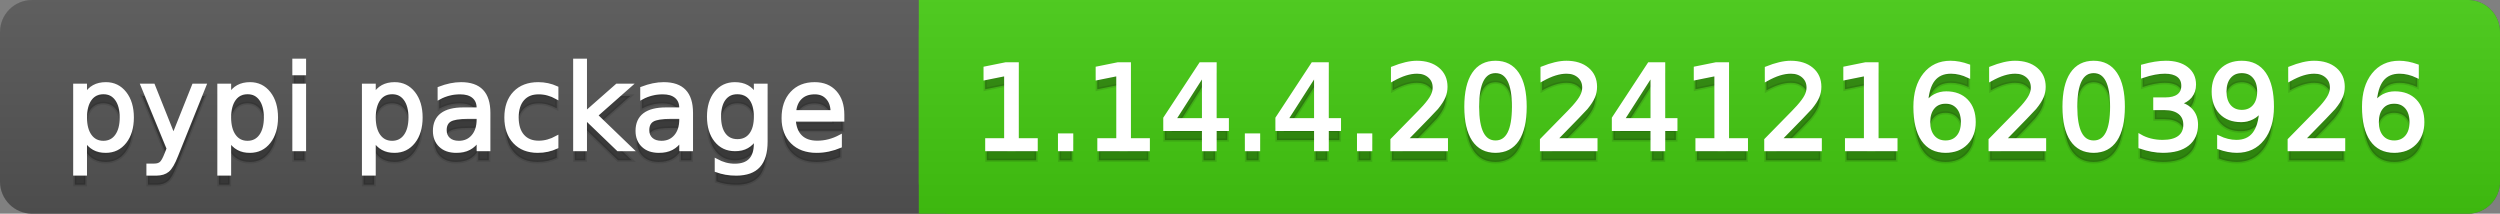 <svg
  width="234"
  height="20"
  xmlns="http://www.w3.org/2000/svg">
  <rect width="100%" height="100%" fill="#808080" stroke="none"/>
  <defs>
    <linearGradient
      id="a"
      x1="0"
      y1="0"
      x2="0"
      y2="1"
      gradientUnits="userSpaceOnUse"
      gradientTransform="matrix(234 0 0 20 -0 0)">
      <stop
        offset="0"
        stop-color="#bbbbbb"
        stop-opacity="0.1"/>
      <stop
        offset="1"
        stop-color="#000000"
        stop-opacity="0.1"/>
    </linearGradient>
  </defs>
  <path
    fill="#555555"
    stroke="none"
    d="M 3 0 L 231 0 C 232.657 0 234 1.343 234 3 L 234 17 C 234 18.657 232.657 20 231 20 L 3 20 C 1.343 20 0 18.657 0 17 L 0 3 C -0 1.343 1.343 0 3 0 Z"/>
  <path
    fill="#44cc11"
    stroke="none"
    d="M 89 0 L 231 0 C 232.657 0 234 1.343 234 3 L 234 17 C 234 18.657 232.657 20 231 20 L 89 20 C 87.343 20 86 18.657 86 17 L 86 3 C 86 1.343 87.343 0 89 0 Z"/>
  <path
    fill="#44cc11"
    stroke="none"
    d="M 86 0 L 99 0 L 99 20 L 86 20 Z"/>
  <path
    fill="url(#a)"
    stroke="none"
    d="M 3 0 L 231 0 C 232.657 0 234 1.343 234 3 L 234 17 C 234 18.657 232.657 20 231 20 L 3 20 C 1.343 20 0 18.657 0 17 L 0 3 C -0 1.343 1.343 0 3 0 Z"/>
  <g>
    <g
      id="tBack">
      <path
        fill="#010101"
        fill-opacity="0.3"
        stroke="#010101"
        stroke-opacity="0.102"
        stroke-width="0.3"
        d="M 7.993 14.098 L 7.993 17.288 L 6.999 17.288 L 6.999 8.984 L 7.993 8.984 L 7.993 9.897 Q 8.304 9.36 8.78 9.1 Q 9.255 8.839 9.916 8.839 Q 11.011 8.839 11.696 9.709 Q 12.381 10.58 12.381 11.998 Q 12.381 13.416 11.696 14.286 Q 11.011 15.156 9.916 15.156 Q 9.255 15.156 8.78 14.895 Q 8.304 14.635 7.993 14.098 Z M 11.355 11.998 Q 11.355 10.907 10.906 10.287 Q 10.458 9.667 9.674 9.667 Q 8.89 9.667 8.441 10.287 Q 7.993 10.907 7.993 11.998 Q 7.993 13.088 8.441 13.708 Q 8.89 14.329 9.674 14.329 Q 10.458 14.329 10.906 13.708 Q 11.355 13.088 11.355 11.998 Z M 16.522 15.559 Q 16.103 16.633 15.706 16.96 Q 15.308 17.288 14.642 17.288 L 13.853 17.288 L 13.853 16.461 L 14.433 16.461 Q 14.841 16.461 15.066 16.268 Q 15.292 16.074 15.566 15.354 L 15.743 14.903 L 13.31 8.984 L 14.357 8.984 L 16.237 13.689 L 18.117 8.984 L 19.165 8.984 L 16.522 15.559 Z M 21.485 14.098 L 21.485 17.288 L 20.491 17.288 L 20.491 8.984 L 21.485 8.984 L 21.485 9.897 Q 21.796 9.36 22.272 9.1 Q 22.747 8.839 23.408 8.839 Q 24.503 8.839 25.188 9.709 Q 25.873 10.58 25.873 11.998 Q 25.873 13.416 25.188 14.286 Q 24.503 15.156 23.408 15.156 Q 22.747 15.156 22.272 14.895 Q 21.796 14.635 21.485 14.098 Z M 24.847 11.998 Q 24.847 10.907 24.399 10.287 Q 23.95 9.667 23.166 9.667 Q 22.382 9.667 21.933 10.287 Q 21.485 10.907 21.485 11.998 Q 21.485 13.088 21.933 13.708 Q 22.382 14.329 23.166 14.329 Q 23.95 14.329 24.399 13.708 Q 24.847 13.088 24.847 11.998 Z M 27.511 8.984 L 28.5 8.984 L 28.5 15 L 27.511 15 L 27.511 8.984 Z M 27.511 6.643 L 28.5 6.643 L 28.5 7.894 L 27.511 7.894 L 27.511 6.643 Z M 35.02 14.098 L 35.02 17.288 L 34.026 17.288 L 34.026 8.984 L 35.02 8.984 L 35.02 9.897 Q 35.332 9.36 35.807 9.1 Q 36.282 8.839 36.943 8.839 Q 38.039 8.839 38.723 9.709 Q 39.408 10.58 39.408 11.998 Q 39.408 13.416 38.723 14.286 Q 38.039 15.156 36.943 15.156 Q 36.282 15.156 35.807 14.895 Q 35.332 14.635 35.02 14.098 Z M 38.382 11.998 Q 38.382 10.907 37.934 10.287 Q 37.485 9.667 36.701 9.667 Q 35.917 9.667 35.469 10.287 Q 35.02 10.907 35.02 11.998 Q 35.02 13.088 35.469 13.708 Q 35.917 14.329 36.701 14.329 Q 37.485 14.329 37.934 13.708 Q 38.382 13.088 38.382 11.998 Z M 43.78 11.976 Q 42.583 11.976 42.121 12.25 Q 41.659 12.524 41.659 13.185 Q 41.659 13.711 42.005 14.02 Q 42.352 14.329 42.948 14.329 Q 43.77 14.329 44.266 13.746 Q 44.763 13.163 44.763 12.196 L 44.763 11.976 L 43.78 11.976 Z M 45.751 11.568 L 45.751 15 L 44.763 15 L 44.763 14.087 Q 44.425 14.635 43.92 14.895 Q 43.415 15.156 42.685 15.156 Q 41.761 15.156 41.216 14.637 Q 40.67 14.119 40.67 13.249 Q 40.67 12.234 41.35 11.718 Q 42.029 11.203 43.377 11.203 L 44.763 11.203 L 44.763 11.106 Q 44.763 10.424 44.315 10.051 Q 43.866 9.677 43.055 9.677 Q 42.54 9.677 42.051 9.801 Q 41.562 9.924 41.111 10.171 L 41.111 9.258 Q 41.653 9.049 42.164 8.944 Q 42.674 8.839 43.157 8.839 Q 44.462 8.839 45.107 9.516 Q 45.751 10.193 45.751 11.568 Z M 52.116 9.215 L 52.116 10.139 Q 51.697 9.908 51.276 9.793 Q 50.854 9.677 50.424 9.677 Q 49.463 9.677 48.931 10.287 Q 48.399 10.896 48.399 11.998 Q 48.399 13.099 48.931 13.708 Q 49.463 14.318 50.424 14.318 Q 50.854 14.318 51.276 14.202 Q 51.697 14.087 52.116 13.856 L 52.116 14.769 Q 51.703 14.962 51.26 15.059 Q 50.816 15.156 50.317 15.156 Q 48.958 15.156 48.158 14.302 Q 47.357 13.448 47.357 11.998 Q 47.357 10.526 48.166 9.683 Q 48.974 8.839 50.381 8.839 Q 50.838 8.839 51.273 8.933 Q 51.708 9.027 52.116 9.215 Z M 53.797 6.643 L 54.791 6.643 L 54.791 11.579 L 57.74 8.984 L 59.002 8.984 L 55.812 11.799 L 59.136 15 L 57.847 15 L 54.791 12.062 L 54.791 15 L 53.797 15 L 53.797 6.643 Z M 62.746 11.976 Q 61.548 11.976 61.086 12.25 Q 60.624 12.524 60.624 13.185 Q 60.624 13.711 60.97 14.02 Q 61.317 14.329 61.913 14.329 Q 62.735 14.329 63.232 13.746 Q 63.729 13.163 63.729 12.196 L 63.729 11.976 L 62.746 11.976 Z M 64.717 11.568 L 64.717 15 L 63.729 15 L 63.729 14.087 Q 63.39 14.635 62.885 14.895 Q 62.38 15.156 61.65 15.156 Q 60.726 15.156 60.181 14.637 Q 59.636 14.119 59.636 13.249 Q 59.636 12.234 60.315 11.718 Q 60.995 11.203 62.343 11.203 L 63.729 11.203 L 63.729 11.106 Q 63.729 10.424 63.28 10.051 Q 62.832 9.677 62.021 9.677 Q 61.505 9.677 61.016 9.801 Q 60.527 9.924 60.076 10.171 L 60.076 9.258 Q 60.619 9.049 61.129 8.944 Q 61.639 8.839 62.123 8.839 Q 63.428 8.839 64.072 9.516 Q 64.717 10.193 64.717 11.568 Z M 70.711 11.922 Q 70.711 10.848 70.268 10.257 Q 69.825 9.667 69.024 9.667 Q 68.229 9.667 67.786 10.257 Q 67.343 10.848 67.343 11.922 Q 67.343 12.991 67.786 13.582 Q 68.229 14.173 69.024 14.173 Q 69.825 14.173 70.268 13.582 Q 70.711 12.991 70.711 11.922 Z M 71.699 14.253 Q 71.699 15.79 71.017 16.539 Q 70.335 17.288 68.928 17.288 Q 68.407 17.288 67.945 17.21 Q 67.483 17.132 67.048 16.971 L 67.048 16.01 Q 67.483 16.246 67.907 16.359 Q 68.332 16.472 68.772 16.472 Q 69.744 16.472 70.228 15.964 Q 70.711 15.457 70.711 14.431 L 70.711 13.942 Q 70.405 14.474 69.927 14.737 Q 69.449 15 68.783 15 Q 67.676 15 67 14.157 Q 66.323 13.313 66.323 11.922 Q 66.323 10.526 67 9.683 Q 67.676 8.839 68.783 8.839 Q 69.449 8.839 69.927 9.103 Q 70.405 9.366 70.711 9.897 L 70.711 8.984 L 71.699 8.984 L 71.699 14.253 Z M 78.88 11.745 L 78.88 12.229 L 74.336 12.229 Q 74.401 13.249 74.951 13.783 Q 75.502 14.318 76.485 14.318 Q 77.054 14.318 77.589 14.178 Q 78.123 14.039 78.649 13.759 L 78.649 14.694 Q 78.118 14.919 77.559 15.038 Q 77 15.156 76.426 15.156 Q 74.986 15.156 74.146 14.318 Q 73.305 13.48 73.305 12.051 Q 73.305 10.574 74.103 9.707 Q 74.9 8.839 76.254 8.839 Q 77.468 8.839 78.174 9.621 Q 78.88 10.402 78.88 11.745 Z M 77.892 11.455 Q 77.881 10.644 77.438 10.161 Q 76.995 9.677 76.265 9.677 Q 75.438 9.677 74.941 10.145 Q 74.444 10.612 74.369 11.46 L 77.892 11.455 Z"/>
    </g>
    <g
      id="tText">
      <path
        fill="#ffffff"
        stroke="#ffffff"
        stroke-width="0.3"
        d="M 7.993 13.098 L 7.993 16.288 L 6.999 16.288 L 6.999 7.984 L 7.993 7.984 L 7.993 8.897 Q 8.304 8.36 8.78 8.1 Q 9.255 7.839 9.916 7.839 Q 11.011 7.839 11.696 8.709 Q 12.381 9.58 12.381 10.998 Q 12.381 12.416 11.696 13.286 Q 11.011 14.156 9.916 14.156 Q 9.255 14.156 8.78 13.895 Q 8.304 13.635 7.993 13.098 Z M 11.355 10.998 Q 11.355 9.907 10.906 9.287 Q 10.458 8.667 9.674 8.667 Q 8.89 8.667 8.441 9.287 Q 7.993 9.907 7.993 10.998 Q 7.993 12.088 8.441 12.708 Q 8.89 13.329 9.674 13.329 Q 10.458 13.329 10.906 12.708 Q 11.355 12.088 11.355 10.998 Z M 16.522 14.559 Q 16.103 15.633 15.706 15.96 Q 15.308 16.288 14.642 16.288 L 13.853 16.288 L 13.853 15.461 L 14.433 15.461 Q 14.841 15.461 15.066 15.268 Q 15.292 15.074 15.566 14.354 L 15.743 13.903 L 13.31 7.984 L 14.357 7.984 L 16.237 12.689 L 18.117 7.984 L 19.165 7.984 L 16.522 14.559 Z M 21.485 13.098 L 21.485 16.288 L 20.491 16.288 L 20.491 7.984 L 21.485 7.984 L 21.485 8.897 Q 21.796 8.36 22.272 8.1 Q 22.747 7.839 23.408 7.839 Q 24.503 7.839 25.188 8.709 Q 25.873 9.58 25.873 10.998 Q 25.873 12.416 25.188 13.286 Q 24.503 14.156 23.408 14.156 Q 22.747 14.156 22.272 13.895 Q 21.796 13.635 21.485 13.098 Z M 24.847 10.998 Q 24.847 9.907 24.399 9.287 Q 23.95 8.667 23.166 8.667 Q 22.382 8.667 21.933 9.287 Q 21.485 9.907 21.485 10.998 Q 21.485 12.088 21.933 12.708 Q 22.382 13.329 23.166 13.329 Q 23.95 13.329 24.399 12.708 Q 24.847 12.088 24.847 10.998 Z M 27.511 7.984 L 28.5 7.984 L 28.5 14 L 27.511 14 L 27.511 7.984 Z M 27.511 5.643 L 28.5 5.643 L 28.5 6.894 L 27.511 6.894 L 27.511 5.643 Z M 35.02 13.098 L 35.02 16.288 L 34.026 16.288 L 34.026 7.984 L 35.02 7.984 L 35.02 8.897 Q 35.332 8.36 35.807 8.1 Q 36.282 7.839 36.943 7.839 Q 38.039 7.839 38.723 8.709 Q 39.408 9.58 39.408 10.998 Q 39.408 12.416 38.723 13.286 Q 38.039 14.156 36.943 14.156 Q 36.282 14.156 35.807 13.895 Q 35.332 13.635 35.02 13.098 Z M 38.382 10.998 Q 38.382 9.907 37.934 9.287 Q 37.485 8.667 36.701 8.667 Q 35.917 8.667 35.469 9.287 Q 35.02 9.907 35.02 10.998 Q 35.02 12.088 35.469 12.708 Q 35.917 13.329 36.701 13.329 Q 37.485 13.329 37.934 12.708 Q 38.382 12.088 38.382 10.998 Z M 43.78 10.976 Q 42.583 10.976 42.121 11.25 Q 41.659 11.524 41.659 12.185 Q 41.659 12.711 42.005 13.02 Q 42.352 13.329 42.948 13.329 Q 43.77 13.329 44.266 12.746 Q 44.763 12.163 44.763 11.196 L 44.763 10.976 L 43.78 10.976 Z M 45.751 10.568 L 45.751 14 L 44.763 14 L 44.763 13.087 Q 44.425 13.635 43.92 13.895 Q 43.415 14.156 42.685 14.156 Q 41.761 14.156 41.216 13.637 Q 40.67 13.119 40.67 12.249 Q 40.67 11.234 41.35 10.718 Q 42.029 10.203 43.377 10.203 L 44.763 10.203 L 44.763 10.106 Q 44.763 9.424 44.315 9.051 Q 43.866 8.677 43.055 8.677 Q 42.54 8.677 42.051 8.801 Q 41.562 8.924 41.111 9.171 L 41.111 8.258 Q 41.653 8.049 42.164 7.944 Q 42.674 7.839 43.157 7.839 Q 44.462 7.839 45.107 8.516 Q 45.751 9.193 45.751 10.568 Z M 52.116 8.215 L 52.116 9.139 Q 51.697 8.908 51.276 8.793 Q 50.854 8.677 50.424 8.677 Q 49.463 8.677 48.931 9.287 Q 48.399 9.896 48.399 10.998 Q 48.399 12.099 48.931 12.708 Q 49.463 13.318 50.424 13.318 Q 50.854 13.318 51.276 13.202 Q 51.697 13.087 52.116 12.856 L 52.116 13.769 Q 51.703 13.962 51.26 14.059 Q 50.816 14.156 50.317 14.156 Q 48.958 14.156 48.158 13.302 Q 47.357 12.448 47.357 10.998 Q 47.357 9.526 48.166 8.683 Q 48.974 7.839 50.381 7.839 Q 50.838 7.839 51.273 7.933 Q 51.708 8.027 52.116 8.215 Z M 53.797 5.643 L 54.791 5.643 L 54.791 10.579 L 57.74 7.984 L 59.002 7.984 L 55.812 10.799 L 59.136 14 L 57.847 14 L 54.791 11.062 L 54.791 14 L 53.797 14 L 53.797 5.643 Z M 62.746 10.976 Q 61.548 10.976 61.086 11.25 Q 60.624 11.524 60.624 12.185 Q 60.624 12.711 60.97 13.02 Q 61.317 13.329 61.913 13.329 Q 62.735 13.329 63.232 12.746 Q 63.729 12.163 63.729 11.196 L 63.729 10.976 L 62.746 10.976 Z M 64.717 10.568 L 64.717 14 L 63.729 14 L 63.729 13.087 Q 63.39 13.635 62.885 13.895 Q 62.38 14.156 61.65 14.156 Q 60.726 14.156 60.181 13.637 Q 59.636 13.119 59.636 12.249 Q 59.636 11.234 60.315 10.718 Q 60.995 10.203 62.343 10.203 L 63.729 10.203 L 63.729 10.106 Q 63.729 9.424 63.28 9.051 Q 62.832 8.677 62.021 8.677 Q 61.505 8.677 61.016 8.801 Q 60.527 8.924 60.076 9.171 L 60.076 8.258 Q 60.619 8.049 61.129 7.944 Q 61.639 7.839 62.123 7.839 Q 63.428 7.839 64.072 8.516 Q 64.717 9.193 64.717 10.568 Z M 70.711 10.922 Q 70.711 9.848 70.268 9.257 Q 69.825 8.667 69.024 8.667 Q 68.229 8.667 67.786 9.257 Q 67.343 9.848 67.343 10.922 Q 67.343 11.991 67.786 12.582 Q 68.229 13.173 69.024 13.173 Q 69.825 13.173 70.268 12.582 Q 70.711 11.991 70.711 10.922 Z M 71.699 13.253 Q 71.699 14.79 71.017 15.539 Q 70.335 16.288 68.928 16.288 Q 68.407 16.288 67.945 16.21 Q 67.483 16.132 67.048 15.971 L 67.048 15.01 Q 67.483 15.246 67.907 15.359 Q 68.332 15.472 68.772 15.472 Q 69.744 15.472 70.228 14.964 Q 70.711 14.457 70.711 13.431 L 70.711 12.942 Q 70.405 13.474 69.927 13.737 Q 69.449 14 68.783 14 Q 67.676 14 67 13.157 Q 66.323 12.313 66.323 10.922 Q 66.323 9.526 67 8.683 Q 67.676 7.839 68.783 7.839 Q 69.449 7.839 69.927 8.103 Q 70.405 8.366 70.711 8.897 L 70.711 7.984 L 71.699 7.984 L 71.699 13.253 Z M 78.88 10.745 L 78.88 11.229 L 74.336 11.229 Q 74.401 12.249 74.951 12.783 Q 75.502 13.318 76.485 13.318 Q 77.054 13.318 77.589 13.178 Q 78.123 13.039 78.649 12.759 L 78.649 13.694 Q 78.118 13.919 77.559 14.038 Q 77 14.156 76.426 14.156 Q 74.986 14.156 74.146 13.318 Q 73.305 12.48 73.305 11.051 Q 73.305 9.574 74.103 8.707 Q 74.9 7.839 76.254 7.839 Q 77.468 7.839 78.174 8.621 Q 78.88 9.402 78.88 10.745 Z M 77.892 10.455 Q 77.881 9.644 77.438 9.161 Q 76.995 8.677 76.265 8.677 Q 75.438 8.677 74.941 9.145 Q 74.444 9.612 74.369 10.46 L 77.892 10.455 Z"/>
    </g>
  </g>
  <g>
    <g
      id="vBack">
      <path
        fill="#010101"
        fill-opacity="0.3"
        stroke="#010101"
        stroke-opacity="0.102"
        stroke-width="0.3"
        d="M 92.364 14.087 L 94.137 14.087 L 94.137 7.969 L 92.208 8.356 L 92.208 7.368 L 94.126 6.981 L 95.211 6.981 L 95.211 14.087 L 96.983 14.087 L 96.983 15 L 92.364 15 L 92.364 14.087 Z M 99.175 13.636 L 100.308 13.636 L 100.308 15 L 99.175 15 L 99.175 13.636 Z M 102.859 14.087 L 104.632 14.087 L 104.632 7.969 L 102.704 8.356 L 102.704 7.368 L 104.621 6.981 L 105.706 6.981 L 105.706 14.087 L 107.479 14.087 L 107.479 15 L 102.859 15 L 102.859 14.087 Z M 112.651 7.926 L 109.912 12.207 L 112.651 12.207 L 112.651 7.926 Z M 112.366 6.981 L 113.73 6.981 L 113.73 12.207 L 114.875 12.207 L 114.875 13.109 L 113.73 13.109 L 113.73 15 L 112.651 15 L 112.651 13.109 L 109.031 13.109 L 109.031 12.062 L 112.366 6.981 Z M 116.668 13.636 L 117.802 13.636 L 117.802 15 L 116.668 15 L 116.668 13.636 Z M 123.146 7.926 L 120.407 12.207 L 123.146 12.207 L 123.146 7.926 Z M 122.861 6.981 L 124.226 6.981 L 124.226 12.207 L 125.37 12.207 L 125.37 13.109 L 124.226 13.109 L 124.226 15 L 123.146 15 L 123.146 13.109 L 119.526 13.109 L 119.526 12.062 L 122.861 6.981 Z M 127.164 13.636 L 128.297 13.636 L 128.297 15 L 127.164 15 L 127.164 13.636 Z M 131.595 14.087 L 135.381 14.087 L 135.381 15 L 130.29 15 L 130.29 14.087 Q 130.907 13.448 131.973 12.371 Q 133.04 11.294 133.313 10.982 Q 133.834 10.397 134.041 9.991 Q 134.248 9.586 134.248 9.194 Q 134.248 8.555 133.8 8.152 Q 133.351 7.749 132.631 7.749 Q 132.121 7.749 131.554 7.926 Q 130.988 8.104 130.343 8.463 L 130.343 7.368 Q 130.999 7.104 131.568 6.97 Q 132.137 6.836 132.61 6.836 Q 133.856 6.836 134.597 7.459 Q 135.338 8.082 135.338 9.124 Q 135.338 9.618 135.153 10.061 Q 134.968 10.504 134.479 11.106 Q 134.345 11.262 133.625 12.006 Q 132.905 12.75 131.595 14.087 Z M 139.979 7.695 Q 139.141 7.695 138.719 8.52 Q 138.298 9.344 138.298 10.999 Q 138.298 12.647 138.719 13.472 Q 139.141 14.296 139.979 14.296 Q 140.822 14.296 141.244 13.472 Q 141.666 12.647 141.666 10.999 Q 141.666 9.344 141.244 8.52 Q 140.822 7.695 139.979 7.695 Z M 139.979 6.836 Q 141.327 6.836 142.039 7.902 Q 142.75 8.968 142.75 10.999 Q 142.75 13.023 142.039 14.09 Q 141.327 15.156 139.979 15.156 Q 138.631 15.156 137.919 14.09 Q 137.208 13.023 137.208 10.999 Q 137.208 8.968 137.919 7.902 Q 138.631 6.836 139.979 6.836 Z M 145.592 14.087 L 149.378 14.087 L 149.378 15 L 144.287 15 L 144.287 14.087 Q 144.904 13.448 145.97 12.371 Q 147.037 11.294 147.311 10.982 Q 147.832 10.397 148.038 9.991 Q 148.245 9.586 148.245 9.194 Q 148.245 8.555 147.797 8.152 Q 147.348 7.749 146.628 7.749 Q 146.118 7.749 145.552 7.926 Q 144.985 8.104 144.34 8.463 L 144.34 7.368 Q 144.996 7.104 145.565 6.97 Q 146.134 6.836 146.607 6.836 Q 147.853 6.836 148.594 7.459 Q 149.335 8.082 149.335 9.124 Q 149.335 9.618 149.15 10.061 Q 148.965 10.504 148.476 11.106 Q 148.342 11.262 147.622 12.006 Q 146.902 12.75 145.592 14.087 Z M 154.637 7.926 L 151.897 12.207 L 154.637 12.207 L 154.637 7.926 Z M 154.352 6.981 L 155.716 6.981 L 155.716 12.207 L 156.86 12.207 L 156.86 13.109 L 155.716 13.109 L 155.716 15 L 154.637 15 L 154.637 13.109 L 151.017 13.109 L 151.017 12.062 L 154.352 6.981 Z M 158.842 14.087 L 160.615 14.087 L 160.615 7.969 L 158.687 8.356 L 158.687 7.368 L 160.604 6.981 L 161.689 6.981 L 161.689 14.087 L 163.461 14.087 L 163.461 15 L 158.842 15 L 158.842 14.087 Z M 166.587 14.087 L 170.374 14.087 L 170.374 15 L 165.282 15 L 165.282 14.087 Q 165.9 13.448 166.966 12.371 Q 168.032 11.294 168.306 10.982 Q 168.827 10.397 169.034 9.991 Q 169.241 9.586 169.241 9.194 Q 169.241 8.555 168.792 8.152 Q 168.344 7.749 167.624 7.749 Q 167.114 7.749 166.547 7.926 Q 165.98 8.104 165.336 8.463 L 165.336 7.368 Q 165.991 7.104 166.561 6.97 Q 167.13 6.836 167.603 6.836 Q 168.849 6.836 169.59 7.459 Q 170.331 8.082 170.331 9.124 Q 170.331 9.618 170.146 10.061 Q 169.96 10.504 169.472 11.106 Q 169.337 11.262 168.618 12.006 Q 167.898 12.75 166.587 14.087 Z M 172.839 14.087 L 174.612 14.087 L 174.612 7.969 L 172.684 8.356 L 172.684 7.368 L 174.601 6.981 L 175.686 6.981 L 175.686 14.087 L 177.458 14.087 L 177.458 15 L 172.839 15 L 172.839 14.087 Z M 182.104 10.558 Q 181.374 10.558 180.947 11.058 Q 180.52 11.557 180.52 12.427 Q 180.52 13.292 180.947 13.794 Q 181.374 14.296 182.104 14.296 Q 182.835 14.296 183.262 13.794 Q 183.689 13.292 183.689 12.427 Q 183.689 11.557 183.262 11.058 Q 182.835 10.558 182.104 10.558 Z M 184.258 7.158 L 184.258 8.146 Q 183.85 7.953 183.434 7.851 Q 183.018 7.749 182.609 7.749 Q 181.535 7.749 180.969 8.474 Q 180.402 9.199 180.321 10.666 Q 180.638 10.198 181.116 9.948 Q 181.594 9.699 182.169 9.699 Q 183.377 9.699 184.078 10.432 Q 184.779 11.165 184.779 12.427 Q 184.779 13.663 184.049 14.409 Q 183.318 15.156 182.104 15.156 Q 180.713 15.156 179.978 14.09 Q 179.242 13.023 179.242 10.999 Q 179.242 9.097 180.144 7.967 Q 181.046 6.836 182.566 6.836 Q 182.975 6.836 183.391 6.917 Q 183.807 6.997 184.258 7.158 Z M 187.583 14.087 L 191.37 14.087 L 191.37 15 L 186.278 15 L 186.278 14.087 Q 186.896 13.448 187.962 12.371 Q 189.028 11.294 189.302 10.982 Q 189.823 10.397 190.03 9.991 Q 190.236 9.586 190.236 9.194 Q 190.236 8.555 189.788 8.152 Q 189.339 7.749 188.62 7.749 Q 188.109 7.749 187.543 7.926 Q 186.976 8.104 186.332 8.463 L 186.332 7.368 Q 186.987 7.104 187.556 6.97 Q 188.125 6.836 188.598 6.836 Q 189.844 6.836 190.585 7.459 Q 191.327 8.082 191.327 9.124 Q 191.327 9.618 191.141 10.061 Q 190.956 10.504 190.467 11.106 Q 190.333 11.262 189.613 12.006 Q 188.894 12.75 187.583 14.087 Z M 195.967 7.695 Q 195.129 7.695 194.708 8.52 Q 194.286 9.344 194.286 10.999 Q 194.286 12.647 194.708 13.472 Q 195.129 14.296 195.967 14.296 Q 196.811 14.296 197.232 13.472 Q 197.654 12.647 197.654 10.999 Q 197.654 9.344 197.232 8.52 Q 196.811 7.695 195.967 7.695 Z M 195.967 6.836 Q 197.315 6.836 198.027 7.902 Q 198.739 8.968 198.739 10.999 Q 198.739 13.023 198.027 14.09 Q 197.315 15.156 195.967 15.156 Q 194.619 15.156 193.907 14.09 Q 193.196 13.023 193.196 10.999 Q 193.196 8.968 193.907 7.902 Q 194.619 6.836 195.967 6.836 Z M 203.933 10.676 Q 204.711 10.843 205.149 11.369 Q 205.587 11.896 205.587 12.669 Q 205.587 13.856 204.771 14.506 Q 203.954 15.156 202.45 15.156 Q 201.945 15.156 201.411 15.056 Q 200.876 14.957 200.307 14.758 L 200.307 13.711 Q 200.758 13.974 201.295 14.108 Q 201.833 14.243 202.418 14.243 Q 203.438 14.243 203.973 13.84 Q 204.507 13.437 204.507 12.669 Q 204.507 11.96 204.011 11.56 Q 203.514 11.16 202.627 11.16 L 201.693 11.16 L 201.693 10.268 L 202.67 10.268 Q 203.471 10.268 203.895 9.948 Q 204.319 9.629 204.319 9.027 Q 204.319 8.41 203.882 8.079 Q 203.444 7.749 202.627 7.749 Q 202.182 7.749 201.671 7.846 Q 201.161 7.942 200.549 8.146 L 200.549 7.18 Q 201.167 7.008 201.706 6.922 Q 202.246 6.836 202.724 6.836 Q 203.959 6.836 204.679 7.397 Q 205.399 7.958 205.399 8.915 Q 205.399 9.581 205.018 10.04 Q 204.636 10.499 203.933 10.676 Z M 207.676 14.833 L 207.676 13.845 Q 208.084 14.039 208.503 14.141 Q 208.922 14.243 209.325 14.243 Q 210.399 14.243 210.966 13.52 Q 211.533 12.798 211.613 11.326 Q 211.302 11.788 210.824 12.035 Q 210.346 12.282 209.766 12.282 Q 208.562 12.282 207.862 11.554 Q 207.161 10.827 207.161 9.564 Q 207.161 8.329 207.891 7.583 Q 208.622 6.836 209.835 6.836 Q 211.227 6.836 211.96 7.902 Q 212.693 8.968 212.693 10.999 Q 212.693 12.895 211.793 14.025 Q 210.894 15.156 209.374 15.156 Q 208.965 15.156 208.546 15.075 Q 208.127 14.995 207.676 14.833 Z M 209.835 11.434 Q 210.566 11.434 210.993 10.934 Q 211.42 10.435 211.42 9.564 Q 211.42 8.7 210.993 8.198 Q 210.566 7.695 209.835 7.695 Q 209.105 7.695 208.678 8.198 Q 208.251 8.7 208.251 9.564 Q 208.251 10.435 208.678 10.934 Q 209.105 11.434 209.835 11.434 Z M 215.577 14.087 L 219.364 14.087 L 219.364 15 L 214.272 15 L 214.272 14.087 Q 214.89 13.448 215.956 12.371 Q 217.022 11.294 217.296 10.982 Q 217.817 10.397 218.024 9.991 Q 218.23 9.586 218.23 9.194 Q 218.23 8.555 217.782 8.152 Q 217.333 7.749 216.614 7.749 Q 216.103 7.749 215.537 7.926 Q 214.97 8.104 214.326 8.463 L 214.326 7.368 Q 214.981 7.104 215.55 6.97 Q 216.12 6.836 216.592 6.836 Q 217.838 6.836 218.58 7.459 Q 219.321 8.082 219.321 9.124 Q 219.321 9.618 219.135 10.061 Q 218.95 10.504 218.461 11.106 Q 218.327 11.262 217.607 12.006 Q 216.888 12.75 215.577 14.087 Z M 224.096 10.558 Q 223.365 10.558 222.938 11.058 Q 222.511 11.557 222.511 12.427 Q 222.511 13.292 222.938 13.794 Q 223.365 14.296 224.096 14.296 Q 224.826 14.296 225.253 13.794 Q 225.68 13.292 225.68 12.427 Q 225.68 11.557 225.253 11.058 Q 224.826 10.558 224.096 10.558 Z M 226.25 7.158 L 226.25 8.146 Q 225.841 7.953 225.425 7.851 Q 225.009 7.749 224.601 7.749 Q 223.526 7.749 222.96 8.474 Q 222.393 9.199 222.313 10.666 Q 222.629 10.198 223.107 9.948 Q 223.585 9.699 224.16 9.699 Q 225.369 9.699 226.07 10.432 Q 226.771 11.165 226.771 12.427 Q 226.771 13.663 226.04 14.409 Q 225.31 15.156 224.096 15.156 Q 222.705 15.156 221.969 14.09 Q 221.233 13.023 221.233 10.999 Q 221.233 9.097 222.135 7.967 Q 223.038 6.836 224.558 6.836 Q 224.966 6.836 225.382 6.917 Q 225.798 6.997 226.25 7.158 Z"/>
    </g>
    <g
      id="vText">
      <path
        fill="#ffffff"
        stroke="#ffffff"
        stroke-width="0.3"
        d="M 92.364 13.087 L 94.137 13.087 L 94.137 6.969 L 92.208 7.356 L 92.208 6.368 L 94.126 5.981 L 95.211 5.981 L 95.211 13.087 L 96.983 13.087 L 96.983 14 L 92.364 14 L 92.364 13.087 Z M 99.175 12.636 L 100.308 12.636 L 100.308 14 L 99.175 14 L 99.175 12.636 Z M 102.859 13.087 L 104.632 13.087 L 104.632 6.969 L 102.704 7.356 L 102.704 6.368 L 104.621 5.981 L 105.706 5.981 L 105.706 13.087 L 107.479 13.087 L 107.479 14 L 102.859 14 L 102.859 13.087 Z M 112.651 6.926 L 109.912 11.207 L 112.651 11.207 L 112.651 6.926 Z M 112.366 5.981 L 113.73 5.981 L 113.73 11.207 L 114.875 11.207 L 114.875 12.109 L 113.73 12.109 L 113.73 14 L 112.651 14 L 112.651 12.109 L 109.031 12.109 L 109.031 11.062 L 112.366 5.981 Z M 116.668 12.636 L 117.802 12.636 L 117.802 14 L 116.668 14 L 116.668 12.636 Z M 123.146 6.926 L 120.407 11.207 L 123.146 11.207 L 123.146 6.926 Z M 122.861 5.981 L 124.226 5.981 L 124.226 11.207 L 125.37 11.207 L 125.37 12.109 L 124.226 12.109 L 124.226 14 L 123.146 14 L 123.146 12.109 L 119.526 12.109 L 119.526 11.062 L 122.861 5.981 Z M 127.164 12.636 L 128.297 12.636 L 128.297 14 L 127.164 14 L 127.164 12.636 Z M 131.595 13.087 L 135.381 13.087 L 135.381 14 L 130.29 14 L 130.29 13.087 Q 130.907 12.448 131.973 11.371 Q 133.04 10.294 133.313 9.982 Q 133.834 9.397 134.041 8.991 Q 134.248 8.586 134.248 8.194 Q 134.248 7.555 133.8 7.152 Q 133.351 6.749 132.631 6.749 Q 132.121 6.749 131.554 6.926 Q 130.988 7.104 130.343 7.463 L 130.343 6.368 Q 130.999 6.104 131.568 5.97 Q 132.137 5.836 132.61 5.836 Q 133.856 5.836 134.597 6.459 Q 135.338 7.082 135.338 8.124 Q 135.338 8.618 135.153 9.061 Q 134.968 9.504 134.479 10.106 Q 134.345 10.262 133.625 11.006 Q 132.905 11.75 131.595 13.087 Z M 139.979 6.695 Q 139.141 6.695 138.719 7.52 Q 138.298 8.344 138.298 9.999 Q 138.298 11.647 138.719 12.472 Q 139.141 13.296 139.979 13.296 Q 140.822 13.296 141.244 12.472 Q 141.666 11.647 141.666 9.999 Q 141.666 8.344 141.244 7.52 Q 140.822 6.695 139.979 6.695 Z M 139.979 5.836 Q 141.327 5.836 142.039 6.902 Q 142.75 7.968 142.75 9.999 Q 142.75 12.023 142.039 13.09 Q 141.327 14.156 139.979 14.156 Q 138.631 14.156 137.919 13.09 Q 137.208 12.023 137.208 9.999 Q 137.208 7.968 137.919 6.902 Q 138.631 5.836 139.979 5.836 Z M 145.592 13.087 L 149.378 13.087 L 149.378 14 L 144.287 14 L 144.287 13.087 Q 144.904 12.448 145.97 11.371 Q 147.037 10.294 147.311 9.982 Q 147.832 9.397 148.038 8.991 Q 148.245 8.586 148.245 8.194 Q 148.245 7.555 147.797 7.152 Q 147.348 6.749 146.628 6.749 Q 146.118 6.749 145.552 6.926 Q 144.985 7.104 144.34 7.463 L 144.34 6.368 Q 144.996 6.104 145.565 5.97 Q 146.134 5.836 146.607 5.836 Q 147.853 5.836 148.594 6.459 Q 149.335 7.082 149.335 8.124 Q 149.335 8.618 149.15 9.061 Q 148.965 9.504 148.476 10.106 Q 148.342 10.262 147.622 11.006 Q 146.902 11.75 145.592 13.087 Z M 154.637 6.926 L 151.897 11.207 L 154.637 11.207 L 154.637 6.926 Z M 154.352 5.981 L 155.716 5.981 L 155.716 11.207 L 156.86 11.207 L 156.86 12.109 L 155.716 12.109 L 155.716 14 L 154.637 14 L 154.637 12.109 L 151.017 12.109 L 151.017 11.062 L 154.352 5.981 Z M 158.842 13.087 L 160.615 13.087 L 160.615 6.969 L 158.687 7.356 L 158.687 6.368 L 160.604 5.981 L 161.689 5.981 L 161.689 13.087 L 163.461 13.087 L 163.461 14 L 158.842 14 L 158.842 13.087 Z M 166.587 13.087 L 170.374 13.087 L 170.374 14 L 165.282 14 L 165.282 13.087 Q 165.9 12.448 166.966 11.371 Q 168.032 10.294 168.306 9.982 Q 168.827 9.397 169.034 8.991 Q 169.241 8.586 169.241 8.194 Q 169.241 7.555 168.792 7.152 Q 168.344 6.749 167.624 6.749 Q 167.114 6.749 166.547 6.926 Q 165.98 7.104 165.336 7.463 L 165.336 6.368 Q 165.991 6.104 166.561 5.97 Q 167.13 5.836 167.603 5.836 Q 168.849 5.836 169.59 6.459 Q 170.331 7.082 170.331 8.124 Q 170.331 8.618 170.146 9.061 Q 169.96 9.504 169.472 10.106 Q 169.337 10.262 168.618 11.006 Q 167.898 11.75 166.587 13.087 Z M 172.839 13.087 L 174.612 13.087 L 174.612 6.969 L 172.684 7.356 L 172.684 6.368 L 174.601 5.981 L 175.686 5.981 L 175.686 13.087 L 177.458 13.087 L 177.458 14 L 172.839 14 L 172.839 13.087 Z M 182.104 9.558 Q 181.374 9.558 180.947 10.058 Q 180.52 10.557 180.52 11.427 Q 180.52 12.292 180.947 12.794 Q 181.374 13.296 182.104 13.296 Q 182.835 13.296 183.262 12.794 Q 183.689 12.292 183.689 11.427 Q 183.689 10.557 183.262 10.058 Q 182.835 9.558 182.104 9.558 Z M 184.258 6.158 L 184.258 7.146 Q 183.85 6.953 183.434 6.851 Q 183.018 6.749 182.609 6.749 Q 181.535 6.749 180.969 7.474 Q 180.402 8.199 180.321 9.666 Q 180.638 9.198 181.116 8.948 Q 181.594 8.699 182.169 8.699 Q 183.377 8.699 184.078 9.432 Q 184.779 10.165 184.779 11.427 Q 184.779 12.663 184.049 13.409 Q 183.318 14.156 182.104 14.156 Q 180.713 14.156 179.978 13.09 Q 179.242 12.023 179.242 9.999 Q 179.242 8.097 180.144 6.967 Q 181.046 5.836 182.566 5.836 Q 182.975 5.836 183.391 5.917 Q 183.807 5.997 184.258 6.158 Z M 187.583 13.087 L 191.37 13.087 L 191.37 14 L 186.278 14 L 186.278 13.087 Q 186.896 12.448 187.962 11.371 Q 189.028 10.294 189.302 9.982 Q 189.823 9.397 190.03 8.991 Q 190.236 8.586 190.236 8.194 Q 190.236 7.555 189.788 7.152 Q 189.339 6.749 188.62 6.749 Q 188.109 6.749 187.543 6.926 Q 186.976 7.104 186.332 7.463 L 186.332 6.368 Q 186.987 6.104 187.556 5.97 Q 188.125 5.836 188.598 5.836 Q 189.844 5.836 190.585 6.459 Q 191.327 7.082 191.327 8.124 Q 191.327 8.618 191.141 9.061 Q 190.956 9.504 190.467 10.106 Q 190.333 10.262 189.613 11.006 Q 188.894 11.75 187.583 13.087 Z M 195.967 6.695 Q 195.129 6.695 194.708 7.52 Q 194.286 8.344 194.286 9.999 Q 194.286 11.647 194.708 12.472 Q 195.129 13.296 195.967 13.296 Q 196.811 13.296 197.232 12.472 Q 197.654 11.647 197.654 9.999 Q 197.654 8.344 197.232 7.52 Q 196.811 6.695 195.967 6.695 Z M 195.967 5.836 Q 197.315 5.836 198.027 6.902 Q 198.739 7.968 198.739 9.999 Q 198.739 12.023 198.027 13.09 Q 197.315 14.156 195.967 14.156 Q 194.619 14.156 193.907 13.09 Q 193.196 12.023 193.196 9.999 Q 193.196 7.968 193.907 6.902 Q 194.619 5.836 195.967 5.836 Z M 203.933 9.676 Q 204.711 9.843 205.149 10.369 Q 205.587 10.896 205.587 11.669 Q 205.587 12.856 204.771 13.506 Q 203.954 14.156 202.45 14.156 Q 201.945 14.156 201.411 14.056 Q 200.876 13.957 200.307 13.758 L 200.307 12.711 Q 200.758 12.974 201.295 13.108 Q 201.833 13.243 202.418 13.243 Q 203.438 13.243 203.973 12.84 Q 204.507 12.437 204.507 11.669 Q 204.507 10.96 204.011 10.56 Q 203.514 10.16 202.627 10.16 L 201.693 10.16 L 201.693 9.268 L 202.67 9.268 Q 203.471 9.268 203.895 8.948 Q 204.319 8.629 204.319 8.027 Q 204.319 7.41 203.882 7.079 Q 203.444 6.749 202.627 6.749 Q 202.182 6.749 201.671 6.846 Q 201.161 6.942 200.549 7.146 L 200.549 6.18 Q 201.167 6.008 201.706 5.922 Q 202.246 5.836 202.724 5.836 Q 203.959 5.836 204.679 6.397 Q 205.399 6.958 205.399 7.915 Q 205.399 8.581 205.018 9.04 Q 204.636 9.499 203.933 9.676 Z M 207.676 13.833 L 207.676 12.845 Q 208.084 13.039 208.503 13.141 Q 208.922 13.243 209.325 13.243 Q 210.399 13.243 210.966 12.52 Q 211.533 11.798 211.613 10.326 Q 211.302 10.788 210.824 11.035 Q 210.346 11.282 209.766 11.282 Q 208.562 11.282 207.862 10.554 Q 207.161 9.827 207.161 8.564 Q 207.161 7.329 207.891 6.583 Q 208.622 5.836 209.835 5.836 Q 211.227 5.836 211.96 6.902 Q 212.693 7.968 212.693 9.999 Q 212.693 11.895 211.793 13.025 Q 210.894 14.156 209.374 14.156 Q 208.965 14.156 208.546 14.075 Q 208.127 13.995 207.676 13.833 Z M 209.835 10.434 Q 210.566 10.434 210.993 9.934 Q 211.42 9.435 211.42 8.564 Q 211.42 7.7 210.993 7.198 Q 210.566 6.695 209.835 6.695 Q 209.105 6.695 208.678 7.198 Q 208.251 7.7 208.251 8.564 Q 208.251 9.435 208.678 9.934 Q 209.105 10.434 209.835 10.434 Z M 215.577 13.087 L 219.364 13.087 L 219.364 14 L 214.272 14 L 214.272 13.087 Q 214.89 12.448 215.956 11.371 Q 217.022 10.294 217.296 9.982 Q 217.817 9.397 218.024 8.991 Q 218.23 8.586 218.23 8.194 Q 218.23 7.555 217.782 7.152 Q 217.333 6.749 216.614 6.749 Q 216.103 6.749 215.537 6.926 Q 214.97 7.104 214.326 7.463 L 214.326 6.368 Q 214.981 6.104 215.55 5.97 Q 216.12 5.836 216.592 5.836 Q 217.838 5.836 218.58 6.459 Q 219.321 7.082 219.321 8.124 Q 219.321 8.618 219.135 9.061 Q 218.95 9.504 218.461 10.106 Q 218.327 10.262 217.607 11.006 Q 216.888 11.75 215.577 13.087 Z M 224.096 9.558 Q 223.365 9.558 222.938 10.058 Q 222.511 10.557 222.511 11.427 Q 222.511 12.292 222.938 12.794 Q 223.365 13.296 224.096 13.296 Q 224.826 13.296 225.253 12.794 Q 225.68 12.292 225.68 11.427 Q 225.68 10.557 225.253 10.058 Q 224.826 9.558 224.096 9.558 Z M 226.25 6.158 L 226.25 7.146 Q 225.841 6.953 225.425 6.851 Q 225.009 6.749 224.601 6.749 Q 223.526 6.749 222.96 7.474 Q 222.393 8.199 222.313 9.666 Q 222.629 9.198 223.107 8.948 Q 223.585 8.699 224.16 8.699 Q 225.369 8.699 226.07 9.432 Q 226.771 10.165 226.771 11.427 Q 226.771 12.663 226.04 13.409 Q 225.31 14.156 224.096 14.156 Q 222.705 14.156 221.969 13.09 Q 221.233 12.023 221.233 9.999 Q 221.233 8.097 222.135 6.967 Q 223.038 5.836 224.558 5.836 Q 224.966 5.836 225.382 5.917 Q 225.798 5.997 226.25 6.158 Z"/>
    </g>
  </g>
</svg>
